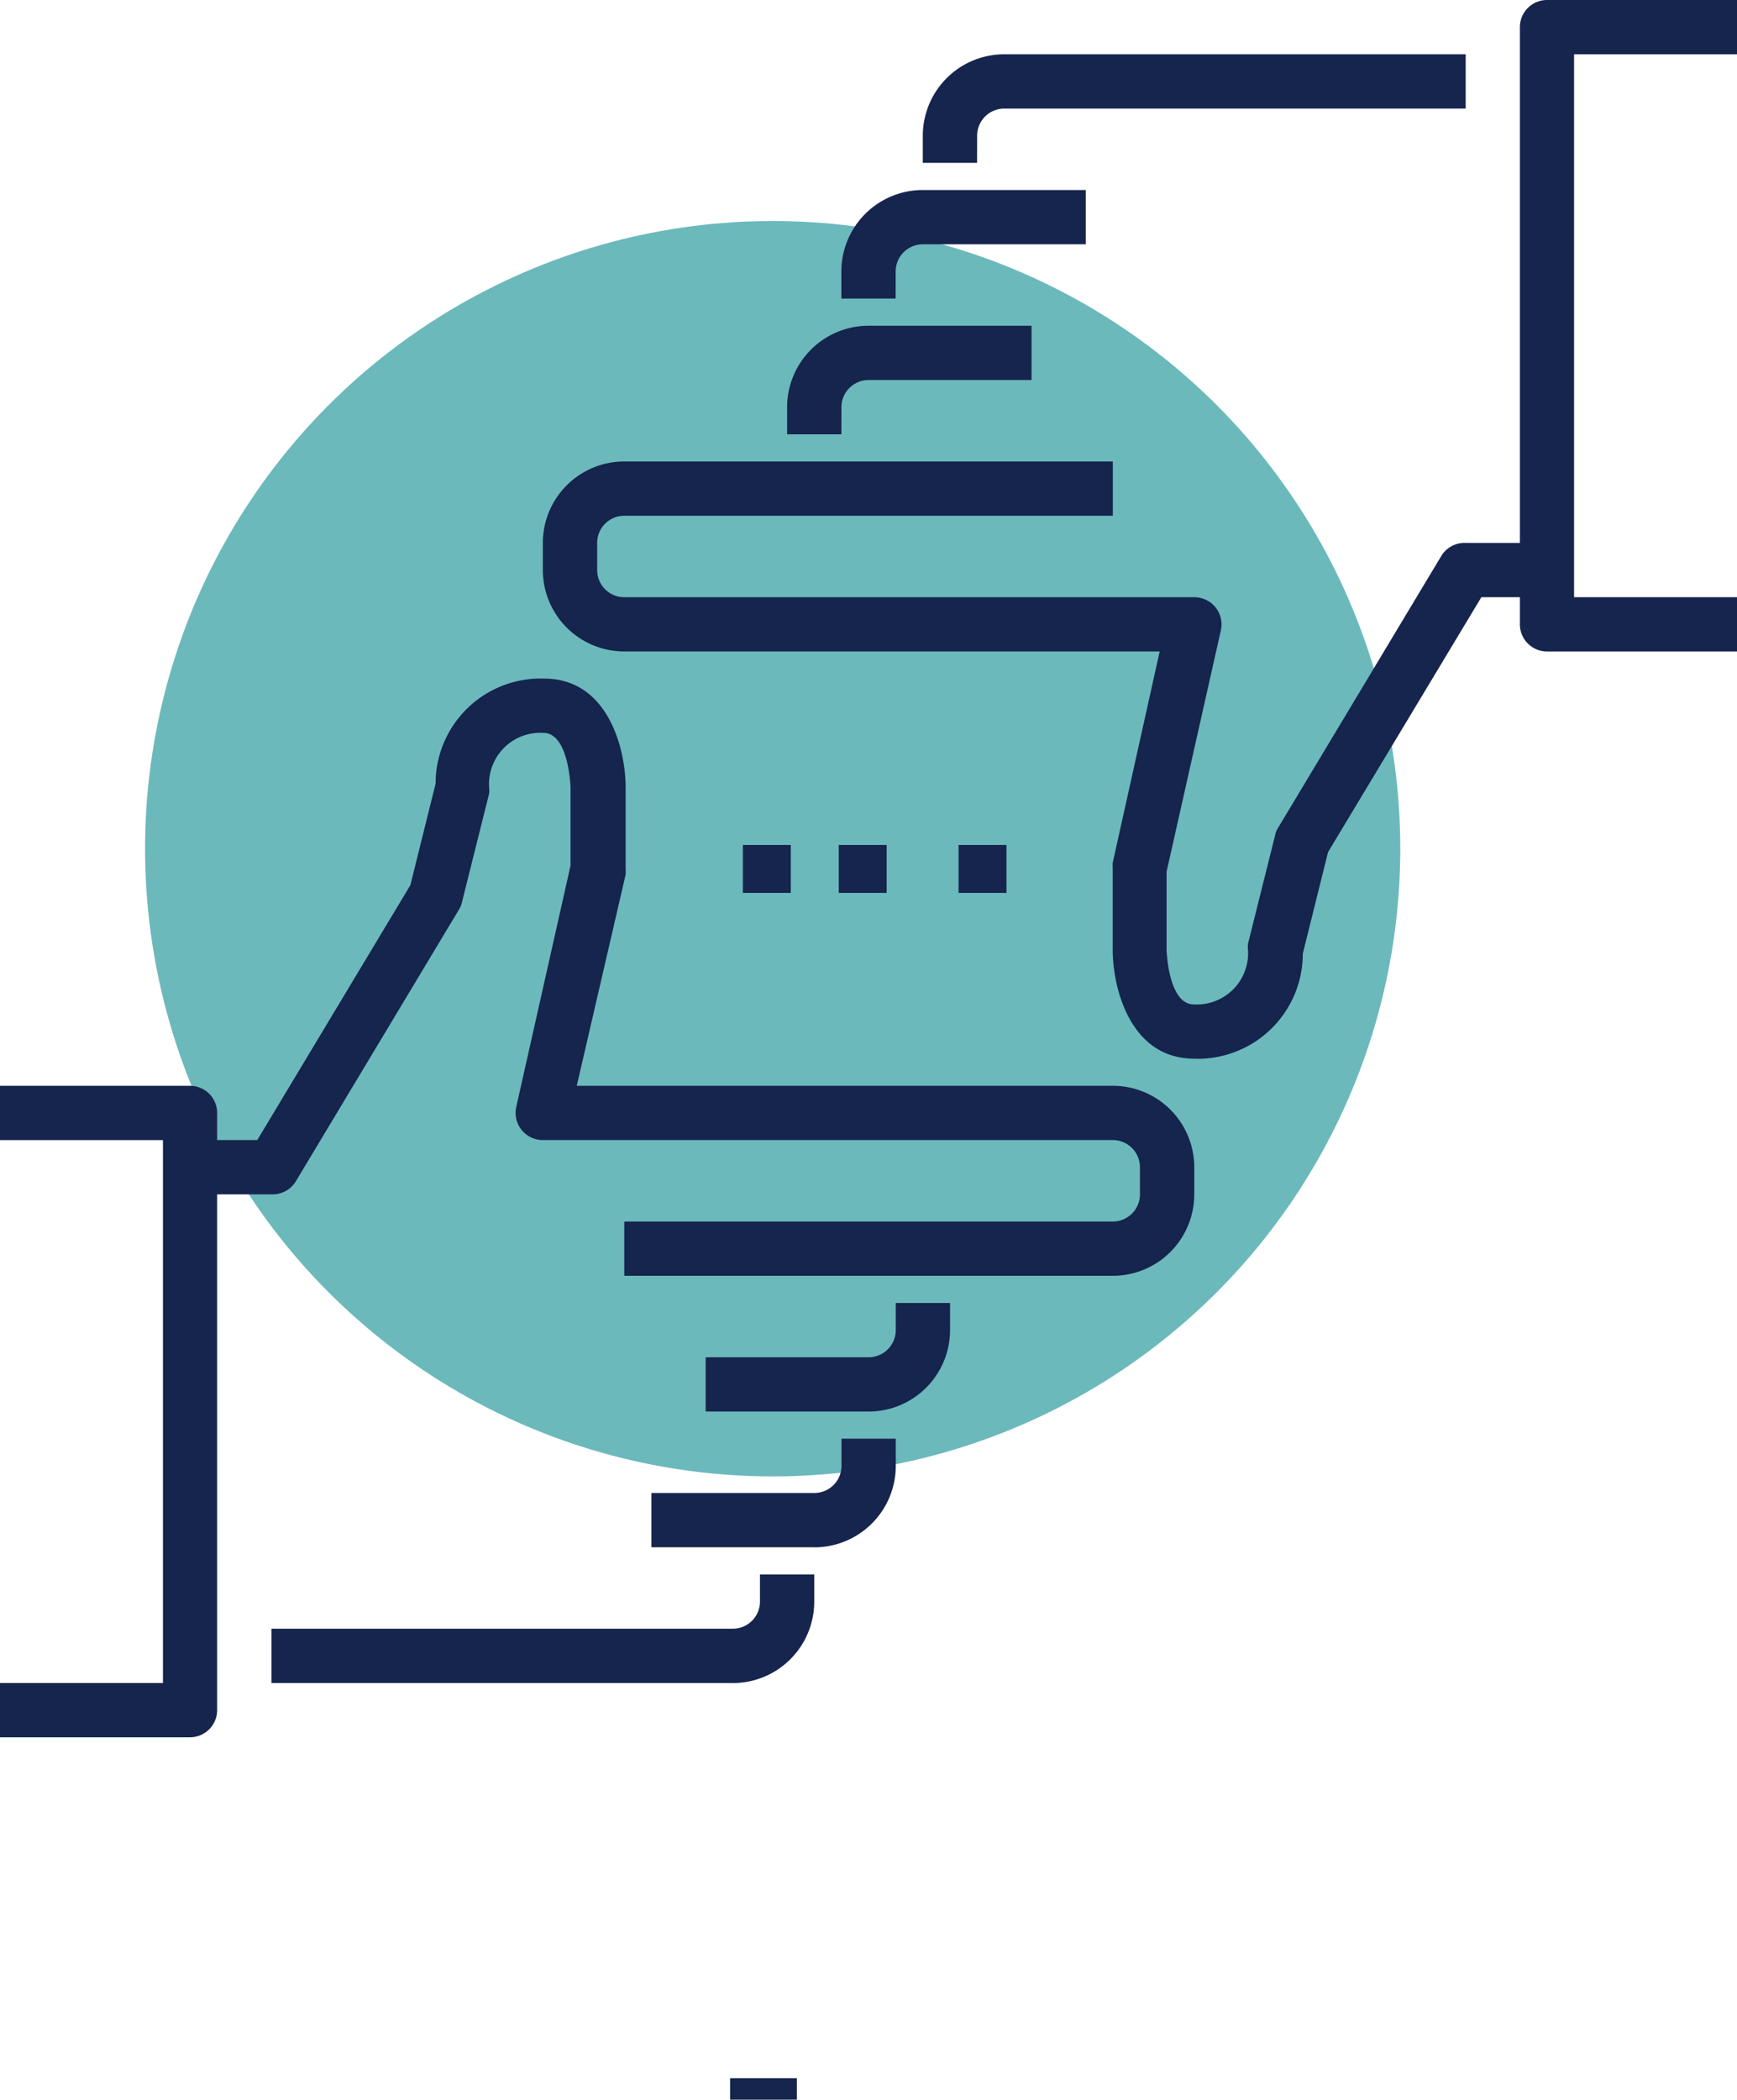 <svg xmlns="http://www.w3.org/2000/svg" width="72.484" height="87.605" viewBox="0 0 72.484 87.605"><g id="Group_58905" data-name="Group 58905" transform="translate(-1388 -2254.745)"><g id="Group_9310" data-name="Group 9310" transform="translate(1394.053 2263.966)"><ellipse id="Ellipse_1349" data-name="Ellipse 1349" cx="26.19" cy="26.19" rx="26.19" ry="26.19" fill="#6cb9bc"></ellipse></g><g id="Group_58199" data-name="Group 58199" transform="translate(21001 2152.745)"><path id="Path_50572" data-name="Path 50572" d="M399.9,327.455v-.895h2.786v.895Z" transform="translate(-19982.434 -137.85)" fill="#15254d"></path><path id="Path_50911" data-name="Path 50911" d="M402.254,312.53H383v-2.265h19.254a1.133,1.133,0,0,0,1.133-1.133V308h2.265v1.133a3.4,3.4,0,0,1-3.4,3.4Z" transform="translate(-19984.674 -140.31)" fill="#15254d"></path><path id="Path_50912" data-name="Path 50912" d="M418.5,299.917H398.115v-2.265H418.5a1.133,1.133,0,0,0,1.133-1.133v-1.133a1.133,1.133,0,0,0-1.133-1.133H394.717a1.134,1.134,0,0,1-1.11-1.382l2.265-10.069v-3.273s-.068-2.265-1.133-2.265a2.141,2.141,0,0,0-2.265,2.265,1.131,1.131,0,0,1,0,.272l-1.133,4.53a.917.917,0,0,1-.125.306l-6.8,11.326a1.133,1.133,0,0,1-.974.555h-3.4v-2.265H382.8l6.388-10.635,1.053-4.236a4.383,4.383,0,0,1,4.53-4.383c2.684,0,3.4,2.967,3.4,4.53v3.4a1.845,1.845,0,0,1,0,.249l-2.039,8.811H418.5a3.4,3.4,0,0,1,3.4,3.4v1.133A3.4,3.4,0,0,1,418.5,299.917Z" transform="translate(-19985.064 -144.686)" fill="#15254d"></path><path id="Path_50913" data-name="Path 50913" d="M405.8,302.53H399v-2.265h6.8a1.133,1.133,0,0,0,1.133-1.133V298h2.265v1.133A3.4,3.4,0,0,1,405.8,302.53Z" transform="translate(-19982.553 -141.636)" fill="#15254d"></path><path id="Path_50914" data-name="Path 50914" d="M403.8,307.53H397v-2.265h6.8a1.133,1.133,0,0,0,1.133-1.133V303h2.265v1.133a3.4,3.4,0,0,1-3.4,3.4Z" transform="translate(-19982.818 -140.973)" fill="#15254d"></path><path id="Path_50915" data-name="Path 50915" d="M409.265,256.53H407V255.4a3.4,3.4,0,0,1,3.4-3.4h19.254v2.265H410.4a1.133,1.133,0,0,0-1.133,1.133Z" transform="translate(-19981.492 -147.735)" fill="#15254d"></path><path id="Path_50916" data-name="Path 50916" d="M420.182,291.917c-2.684,0-3.4-2.967-3.4-4.53v-3.4a1.855,1.855,0,0,1,0-.249l1.959-8.811H396.4a3.4,3.4,0,0,1-3.4-3.4V270.4a3.4,3.4,0,0,1,3.4-3.4h20.386v2.265H396.4a1.133,1.133,0,0,0-1.133,1.133v1.133a1.133,1.133,0,0,0,1.133,1.133h23.784a1.134,1.134,0,0,1,1.11,1.382l-2.265,10.069v3.273s.068,2.265,1.133,2.265a2.141,2.141,0,0,0,2.265-2.265,1.134,1.134,0,0,1,0-.272l1.133-4.53a.917.917,0,0,1,.125-.306l6.8-11.326a1.132,1.132,0,0,1,1.031-.555h3.4v2.265h-2.752L425.766,283.3l-1.053,4.236a4.383,4.383,0,0,1-4.53,4.383Z" transform="translate(-19983.348 -145.746)" fill="#15254d"></path><path id="Path_50917" data-name="Path 50917" d="M404.265,266.53H402V265.4a3.4,3.4,0,0,1,3.4-3.4h6.8v2.265h-6.8a1.133,1.133,0,0,0-1.133,1.133Z" transform="translate(-19982.154 -146.409)" fill="#15254d"></path><path id="Path_50918" data-name="Path 50918" d="M406.265,261.53H404V260.4a3.4,3.4,0,0,1,3.4-3.4h6.8v2.265h-6.8a1.133,1.133,0,0,0-1.133,1.133Z" transform="translate(-19981.891 -147.072)" fill="#15254d"></path><rect id="Rectangle_5081" data-name="Rectangle 5081" width="2" height="2" transform="translate(-19578 137.255)" fill="#15254d"></rect><rect id="Rectangle_5082" data-name="Rectangle 5082" width="2" height="2" transform="translate(-19582 137.255)" fill="#15254d"></rect><rect id="Rectangle_5083" data-name="Rectangle 5083" width="2" height="2" transform="translate(-19573 137.255)" fill="#15254d"></rect><path id="Path_50919" data-name="Path 50919" d="M380.928,317.182H373v-2.265h6.8V292.265H373V290h7.928a1.133,1.133,0,0,1,1.133,1.133v24.917A1.133,1.133,0,0,1,380.928,317.182Z" transform="translate(-19986 -142.697)" fill="#15254d"></path><path id="Path_50920" data-name="Path 50920" d="M438.061,277.182h-7.928A1.133,1.133,0,0,1,429,276.049V251.133A1.133,1.133,0,0,1,430.133,250h7.928v2.265h-6.8v22.652h6.8Z" transform="translate(-19978.576 -148)" fill="#15254d"></path></g></g></svg>